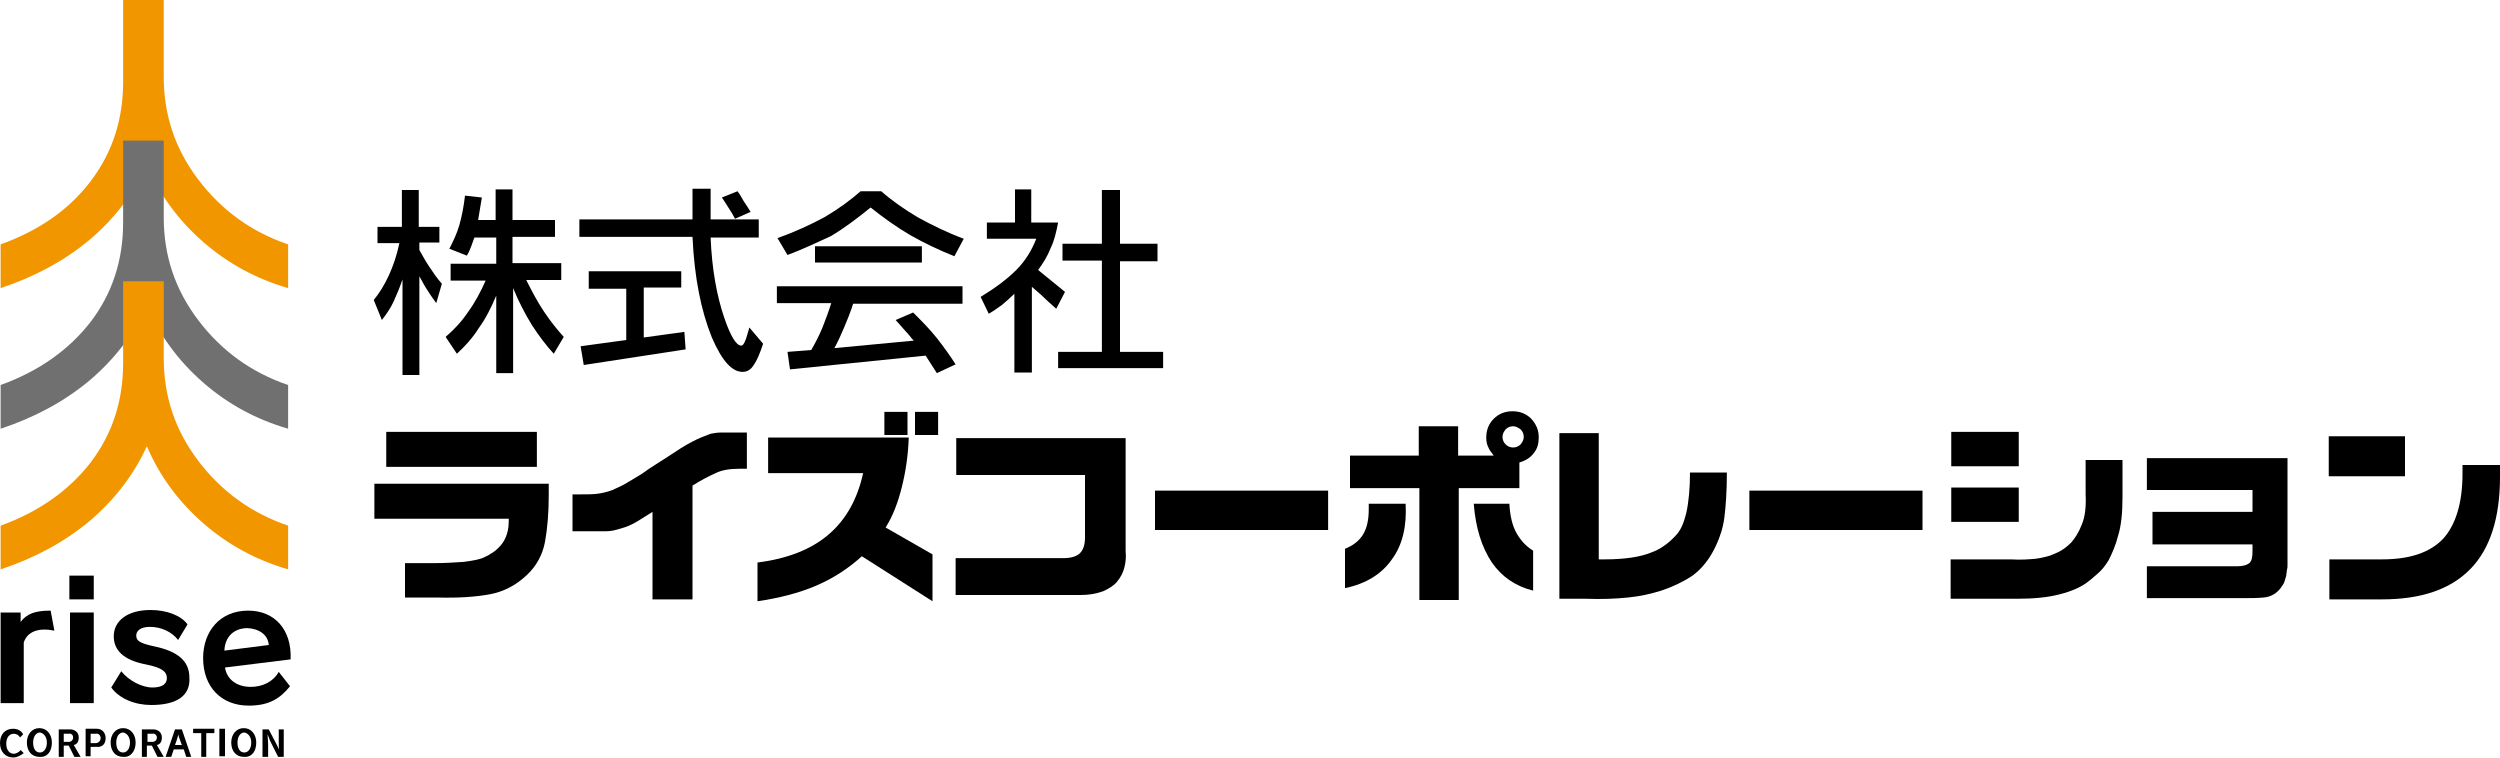 <?xml version="1.0" encoding="utf-8"?>
<!-- Generator: Adobe Illustrator 25.4.1, SVG Export Plug-In . SVG Version: 6.00 Build 0)  -->
<svg version="1.1" id="レイヤー_1" xmlns="http://www.w3.org/2000/svg" xmlns:xlink="http://www.w3.org/1999/xlink" x="0px"
	 y="0px" viewBox="0 0 400 121.2" style="enable-background:new 0 0 400 121.2;" xml:space="preserve">
<style type="text/css">
	.st0{fill:#F29600;}
	.st1{fill:#717071;}
</style>
<g>
	<path class="st0" d="M46.1,39.1v7c-5.1-1.5-9.6-3.9-13.6-7.4c-4-3.5-7-7.6-9-12.3c-2.1,4.6-5.2,8.6-9.2,12
		c-4.1,3.4-8.8,5.9-14.2,7.7v-7C6.2,36.9,11,33.6,14.5,29c3.5-4.6,5.2-9.9,5.2-15.9V0h6.5v12.3c0,6.1,1.8,11.5,5.5,16.4
		C35.4,33.6,40.2,37.1,46.1,39.1z"/>
	<path class="st1" d="M46.1,61.6v7c-5.1-1.5-9.6-3.9-13.6-7.4c-4-3.5-7-7.6-9-12.3c-2.1,4.6-5.2,8.6-9.2,12
		c-4.1,3.4-8.8,5.9-14.2,7.7v-7C6.2,59.4,11,56,14.5,51.5c3.5-4.6,5.2-9.9,5.2-15.9V22.5h6.5v12.3c0,6.1,1.8,11.5,5.5,16.4
		C35.4,56.1,40.2,59.6,46.1,61.6z"/>
	<path class="st0" d="M46.1,84.1v7c-5.1-1.5-9.6-3.9-13.6-7.4c-4-3.5-7-7.6-9-12.3c-2.1,4.6-5.2,8.6-9.2,12
		c-4.1,3.4-8.8,5.9-14.2,7.7v-7C6.2,81.9,11,78.5,14.5,74c3.5-4.6,5.2-9.9,5.2-15.9V45h6.5v12.3c0,6.1,1.8,11.5,5.5,16.4
		C35.4,78.6,40.2,82.1,46.1,84.1z"/>
</g>
<g>
	<path d="M3.8,102.8v9.7H0.1V98h3.2v1.5c1-1.3,2.3-1.8,4.8-1.8l0.6,3.2C6.2,100.4,4.4,101,3.8,102.8z"/>
	<path d="M11.2,112.5V98H15v14.5H11.2z M11.1,95.9v-3.8H15v3.8H11.1"/>
	<path d="M24.2,112.8c-2.6,0-5.1-1-6.4-2.8l1.6-2.6c1.2,1.5,3.3,2.6,5,2.6c1.6,0,2.3-0.6,2.3-1.5c0-1.1-0.9-1.7-3.4-2.2
		c-3.6-0.7-5.1-2.3-5.1-4.5c0-2.4,2.1-4.2,5.9-4.2c2.6,0,4.9,0.9,5.9,2.3l-1.5,2.5c-1-1.3-2.7-2.1-4.5-2.1c-1.5,0-2.2,0.6-2.2,1.4
		c0,0.8,0.5,1.2,2.8,1.7c3.9,0.8,5.7,2.4,5.7,5C30.5,111.3,28.3,112.8,24.2,112.8z"/>
	<path d="M46.5,105.5c0.2-4.7-2.5-7.8-6.8-7.8c-4.5,0-7.2,3.3-7.2,7.6c0,4.6,2.9,7.6,7.3,7.6c3.2,0,5-1.1,6.6-3.1l-1.8-2.3
		c-0.9,1.6-2.6,2.4-4.5,2.4c-2.1,0-3.8-1.1-4.1-3.1L46.5,105.5z M43,103.2l-7.1,0.9c0.1-2.3,1.6-3.6,3.7-3.6
		C41.5,100.6,42.9,101.6,43,103.2"/>
	<path d="M2.1,121.2c-1.2,0-2.1-0.9-2.1-2.3c0-1.4,0.8-2.3,2.1-2.3c0.8,0,1.4,0.4,1.6,0.9l-0.5,0.5c-0.2-0.4-0.6-0.6-1-0.6
		c-0.7,0-1.2,0.6-1.2,1.6c0,1.1,0.6,1.6,1.2,1.6c0.4,0,0.9-0.3,1.1-0.6l0.5,0.5C3.4,120.8,2.8,121.2,2.1,121.2z"/>
	<path d="M8.3,118.8c0-1.3-0.8-2.3-2-2.3c-1.2,0-2,1-2,2.3c0,1.4,0.8,2.3,2,2.3C7.6,121.2,8.3,120.2,8.3,118.8z M7.5,118.8
		c0,1-0.5,1.6-1.1,1.6c-0.7,0-1.1-0.6-1.1-1.6c0-1,0.5-1.6,1.1-1.6C7,117.3,7.5,117.9,7.5,118.8"/>
	<path d="M12.9,121.1l-1.1-1.9c0.5-0.1,0.8-0.5,0.8-1.2c0-0.8-0.6-1.3-1.4-1.3H9.4v4.4h0.8v-1.8H11l0.9,1.8H12.9z M11.7,118
		c0,0.4-0.3,0.7-0.7,0.7h-0.8v-1.3H11C11.4,117.3,11.7,117.6,11.7,118"/>
	<path d="M16.9,118.1c0-0.9-0.6-1.5-1.4-1.5h-1.8v4.4h0.8v-1.5h0.9C16.4,119.6,16.9,119,16.9,118.1z M16.1,118.1
		c0,0.5-0.4,0.8-0.8,0.8h-0.8v-1.5h0.8C15.7,117.3,16.1,117.6,16.1,118.1"/>
	<path d="M21.7,118.8c0-1.3-0.8-2.3-2-2.3c-1.2,0-2,1-2,2.3c0,1.4,0.8,2.3,2,2.3C20.9,121.2,21.7,120.2,21.7,118.8z M20.8,118.8
		c0,1-0.5,1.6-1.1,1.6c-0.7,0-1.1-0.6-1.1-1.6c0-1,0.5-1.6,1.1-1.6C20.3,117.3,20.8,117.9,20.8,118.8"/>
	<path d="M26.2,121.1l-1.1-1.9c0.5-0.1,0.8-0.5,0.8-1.2c0-0.8-0.6-1.3-1.4-1.3h-1.8v4.4h0.8v-1.8h0.8l0.9,1.8H26.2z M25.1,118
		c0,0.4-0.3,0.7-0.7,0.7h-0.8v-1.3h0.8C24.7,117.3,25.1,117.6,25.1,118"/>
	<path d="M30.6,121.1l-1.5-4.4H28l-1.5,4.4h0.9l0.4-1.2h1.6l0.4,1.2H30.6z M29.1,119.2H28c0,0,0.5-1.3,0.5-1.7h0
		C28.6,117.9,29.1,119.2,29.1,119.2"/>
	<polygon points="33,117.3 33,121.1 32.2,121.1 32.2,117.3 30.9,117.3 30.9,116.6 34.3,116.6 34.3,117.3 	"/>
	<rect x="35.1" y="116.6" width="0.9" height="4.4"/>
	<path d="M41,118.8c0-1.3-0.8-2.3-2-2.3c-1.2,0-2,1-2,2.3c0,1.4,0.8,2.3,2,2.3C40.3,121.2,41,120.2,41,118.8z M40.2,118.8
		c0,1-0.5,1.6-1.1,1.6c-0.7,0-1.1-0.6-1.1-1.6c0-1,0.5-1.6,1.1-1.6C39.7,117.3,40.2,117.9,40.2,118.8"/>
	<path d="M44.5,121.1l-1.3-2.6c-0.1-0.3-0.3-0.8-0.4-1h0c0,0.3,0.1,1,0.1,1.5v2.1H42v-4.4h1l1.3,2.5c0.2,0.4,0.4,0.8,0.4,1l0,0
		c-0.1-0.3-0.1-1.1-0.1-1.4v-2.1h0.8v4.4H44.5z"/>
</g>
<g>
	<g>
		<path d="M70.3,36.2v2.6h-3.2V40c0.5,0.9,1,1.8,1.6,2.7c0.6,0.9,1.2,1.8,2,2.7l-0.9,3.1c-0.4-0.6-0.9-1.2-1.3-1.9
			c-0.5-0.7-0.9-1.5-1.4-2.4v15.8h-2.7V44.7c-0.4,1.2-0.9,2.4-1.4,3.5c-0.5,1.1-1.2,2.1-1.9,3l-1.3-3.2c0.9-1.1,1.7-2.4,2.4-3.9
			c0.7-1.5,1.3-3.3,1.7-5.2h-3.5v-2.6h3.9v-5.9h2.7v5.9H70.3z M77.1,31.6l-0.6,3.6h2.8v-4.9H82v4.9h6.8v2.7H82v4.2h7.8v2.7h-5.6
			c0.9,1.8,1.8,3.5,2.8,5c1,1.5,2.1,2.9,3.2,4.1l-1.6,2.7c-1.2-1.3-2.4-2.9-3.5-4.6c-1.1-1.8-2.1-3.7-3-5.9v13.6h-2.7V47.3
			c-0.8,1.9-1.7,3.7-2.8,5.2c-1,1.6-2.2,2.9-3.5,4.1l-1.8-2.7c1.4-1.2,2.6-2.5,3.6-4c1.1-1.5,2-3.2,2.8-5h-5.6v-2.7h7.3v-4.2h-3.5
			c-0.2,0.5-0.3,0.9-0.5,1.4c-0.2,0.5-0.4,1-0.7,1.5l-2.8-1.1c0.6-1.2,1.2-2.4,1.6-3.8c0.4-1.4,0.7-3,0.9-4.7L77.1,31.6"/>
		<path d="M120.1,33.9l-2.5,1.1c-0.3-0.6-0.6-1.1-1-1.7c-0.3-0.5-0.7-1.1-1.1-1.7l2.5-1c0.4,0.5,0.7,1.1,1,1.6
			C119.4,32.8,119.8,33.4,120.1,33.9z M109,43.2v2.8H103V54l6.5-0.9l0.2,2.8l-16.3,2.5l-0.5-3l7.3-1v-8.2h-6v-2.8H109 M121.4,35.2
			V38h-7.7c0.2,5.1,1,9.4,2.2,12.9c1,2.9,1.9,4.4,2.7,4.4c0.2,0,0.4-0.2,0.6-0.7c0.2-0.4,0.4-1.2,0.7-2.2l2.2,2.6
			c-0.5,1.5-1,2.7-1.5,3.4c-0.5,0.8-1.1,1.1-1.8,1.1c-1.7,0-3.3-1.8-4.9-5.5c-1.7-4.2-2.8-9.5-3.1-16.1H92.7v-2.8h18.1v-4.9h2.9v4.9
			H121.4"/>
		<path d="M154,45.9v2.7h-17.5c-0.4,1.3-0.9,2.5-1.4,3.7c-0.5,1.2-1,2.3-1.6,3.4l12.7-1.2c-0.4-0.4-0.8-1-1.3-1.5
			c-0.5-0.6-1-1.1-1.6-1.8l2.8-1.2c1.4,1.4,2.7,2.7,3.8,4.1c1.1,1.4,2.1,2.8,3,4.2l-3,1.4l-1.8-2.8l-21.7,2.2l-0.4-2.8l3.8-0.3
			c0.7-1.2,1.3-2.4,1.8-3.6c0.5-1.3,1-2.6,1.4-3.9h-8.7v-2.7H154z M147.5,39.5V42h-17.1v-2.6H147.5 M126,40.8l-1.6-2.7
			c2.8-1,5.4-2.2,7.6-3.4c2.2-1.3,4.1-2.7,5.7-4.1h3.3c1.7,1.5,3.7,2.9,5.9,4.2c2.2,1.2,4.6,2.4,7.3,3.4l-1.5,2.8
			c-2.5-1-4.8-2.1-7.1-3.4c-2.2-1.3-4.3-2.8-6.3-4.4c-2.1,1.7-4.2,3.3-6.4,4.6C130.7,38.8,128.4,39.9,126,40.8"/>
		<path d="M165,30.3v5.3h4.3c-0.3,1.5-0.6,2.9-1.2,4.1c-0.5,1.3-1.2,2.4-2,3.5l4.3,3.5l-1.4,2.7c-0.9-0.8-1.7-1.5-2.4-2.2
			c-0.6-0.5-1.1-1-1.5-1.3v13.7h-2.8V47c-0.7,0.7-1.3,1.2-2,1.8c-0.7,0.5-1.4,1-2.1,1.4l-1.3-2.7c2.3-1.4,4.2-2.8,5.7-4.3
			c1.5-1.5,2.5-3.2,3.2-5h-7.9v-2.6h4.5v-5.3H165z M185.2,39.1v2.7h-6v14.5h6.9v2.6h-16.8v-2.6h7V41.7H170v-2.7h6.3v-8.6h2.9v8.6
			H185.2"/>
	</g>
	<g>
		<path d="M59.9,77.4h27.9v1.7c0,2.9-0.2,5.4-0.6,7.6c-0.4,2.1-1.4,3.9-2.9,5.3c-1.8,1.7-3.8,2.7-6,3.1c-2.2,0.4-5,0.6-8.4,0.5h-5.1
			v-5.5h4.8c1.6,0,3.1-0.1,4.6-0.2c1.5-0.2,2.7-0.4,3.4-0.8c0.2-0.1,0.5-0.2,0.9-0.5c0.4-0.2,0.8-0.5,1.3-1c0.4-0.4,0.8-0.9,1.1-1.6
			c0.3-0.7,0.5-1.5,0.5-2.6c0-0.1,0-0.1,0-0.2c0-0.1,0-0.2,0-0.2H59.9V77.4z M61.8,69.1h24.1v5.6H61.8V69.1"/>
		<path d="M91.6,79.1h1.3c1,0,1.9,0,2.7-0.1c0.8-0.1,1.6-0.3,2.4-0.6c0.4-0.2,0.9-0.4,1.5-0.7c0.6-0.3,1.2-0.7,1.9-1.1
			c0.7-0.4,1.5-0.9,2.3-1.5c0.8-0.5,1.8-1.2,2.8-1.8c1.8-1.2,3.2-2.1,4.2-2.6c1.1-0.6,2.2-1,3-1.3c0.5-0.1,1.1-0.2,1.8-0.2
			c0.7,0,1.5,0,2.2,0h1.8v5.8h-1.2c-1.5,0-2.8,0.2-3.8,0.7c-1.1,0.5-2.3,1.1-3.7,2v18.2h-6.4v-14c-0.8,0.5-1.6,1-2.4,1.5
			c-0.8,0.5-1.7,0.9-2.8,1.2c-0.7,0.2-1.4,0.4-2.2,0.4C96.1,85,95,85,93.6,85h-2V79.1z"/>
		<path d="M150.1,65.9v3.7h-3.7v-3.7H150.1z M145.2,65.9v3.7h-3.7v-3.7H145.2 M122.9,70h22.5c-0.1,2.9-0.5,5.5-1.1,7.9
			c-0.6,2.4-1.4,4.6-2.6,6.5l7.5,4.3v7.5l-11.3-7.2c-2.1,1.9-4.5,3.5-7.3,4.7c-2.8,1.2-6,2-9.4,2.5v-6.2c4.8-0.6,8.6-2.1,11.4-4.5
			c2.8-2.4,4.6-5.7,5.5-9.8h-15.2V70"/>
		<path d="M153,70.1h27.1v18.1c0.1,0.9,0,1.8-0.2,2.6c-0.2,0.8-0.6,1.6-1.2,2.3c-0.5,0.6-1.3,1.1-2.2,1.5c-1.1,0.4-2.3,0.6-3.6,0.6
			h-20v-5.9h17.3c1.2,0,2.1-0.3,2.6-0.8c0.5-0.5,0.8-1.3,0.8-2.5V76H153V70.1z"/>
		<rect x="184.8" y="78.5" width="27.7" height="6.3"/>
		<path d="M242.7,85.4c-0.7-1.2-1.1-2.8-1.2-4.8h-5.7c0.3,3.9,1.3,7,2.9,9.4c1.6,2.3,3.8,3.8,6.6,4.5v-6.4
			C244.3,87.5,243.4,86.6,242.7,85.4z M222.7,89.5c1.7-2.3,2.4-5.3,2.2-8.9h-5.9c0,0.1,0,0.3,0,0.5c0,0.1,0,0.3,0,0.4
			c0,1.7-0.3,3-0.9,4c-0.6,1-1.6,1.8-2.9,2.3v6.3C218.6,93.4,221.1,91.8,222.7,89.5 M216.1,78.1h11V96h6.3V78.1h9.7V74
			c1-0.3,1.8-0.8,2.3-1.5c0.6-0.7,0.8-1.6,0.8-2.5c0-1.2-0.4-2.1-1.2-3c-0.8-0.8-1.8-1.2-3-1.2c-1.2,0-2.2,0.4-3,1.2
			c-0.8,0.8-1.2,1.8-1.2,3c0,0.6,0.1,1.1,0.3,1.5c0.2,0.5,0.5,0.9,0.9,1.4h-5.7v-4.7h-6.3v4.7h-11V78.1 M243.3,68.7
			c0.3,0.3,0.5,0.7,0.5,1.2s-0.2,0.8-0.5,1.2c-0.3,0.3-0.7,0.5-1.2,0.5c-0.5,0-0.9-0.2-1.2-0.5c-0.3-0.3-0.5-0.7-0.5-1.2
			s0.2-0.8,0.5-1.2c0.3-0.3,0.7-0.5,1.2-0.5C242.5,68.2,242.9,68.4,243.3,68.7"/>
		<path d="M255.8,69.3v20.2h0.9c3.3,0,5.8-0.4,7.5-1.1c1.4-0.5,2.7-1.4,3.9-2.7c0.8-0.8,1.3-2,1.7-3.6c0.4-1.8,0.6-4,0.6-6.5h5.9
			c0,3.2-0.2,5.6-0.4,7.2c-0.2,1.6-0.7,3.1-1.3,4.4c-1,2.2-2.3,3.8-3.8,4.9c-1.5,1-3.2,1.8-5,2.4c-1.6,0.5-3.3,0.9-5.3,1.1
			c-2,0.2-4.2,0.3-6.8,0.2h-4.2V69.3H255.8z"/>
		<rect x="279.9" y="78.5" width="27.7" height="6.3"/>
		<path d="M339.6,73.7v5.8c0,2.5-0.2,4.6-0.7,6.2c-0.4,1.6-1,2.9-1.5,3.9c-0.6,1-1.2,1.7-1.8,2.2c-0.6,0.5-1,0.9-1.3,1.1
			c-1.2,1-2.8,1.7-4.8,2.2c-1.9,0.5-4.2,0.7-6.7,0.7h-10.7v-6.3h9.6c1.6,0.1,2.9,0,4-0.1c0.8-0.1,1.6-0.3,2.3-0.5
			c0.3-0.1,0.7-0.3,1.4-0.6c0.6-0.3,1.3-0.8,2-1.5c0.6-0.7,1.2-1.6,1.7-2.9c0.5-1.2,0.7-2.8,0.6-4.8v-5.5H339.6z M312.2,78h10.8v5.5
			h-10.8V78 M312.2,69.1h10.8v5.5h-10.8V69.1"/>
		<path d="M343.5,73.3H366v17.1c0,0.3,0,0.5-0.1,0.8c0,0.3-0.1,0.6-0.1,0.9c-0.1,0.3-0.2,0.7-0.3,1c-0.1,0.3-0.4,0.7-0.6,1
			c-0.7,0.9-1.6,1.4-2.7,1.5c-1.1,0.1-2,0.1-2.9,0.1h-15.8v-5.1H358c0.9,0,1.5-0.2,1.9-0.5c0.4-0.4,0.5-1,0.5-1.9v-1.1h-16v-5.2h16
			v-3.5h-16.9V73.3z"/>
		<path d="M400,74.4v1.9c0,6.6-1.6,11.5-4.7,14.7c-3.2,3.3-7.9,4.9-14.2,4.9h-8.4v-6.4h8.4c4.5,0,7.7-1.1,9.8-3.3
			c2-2.2,3.1-5.7,3.1-10.4v-1.4H400z M372.6,69.8h12.2v6.4h-12.2V69.8"/>
	</g>
</g>
</svg>
